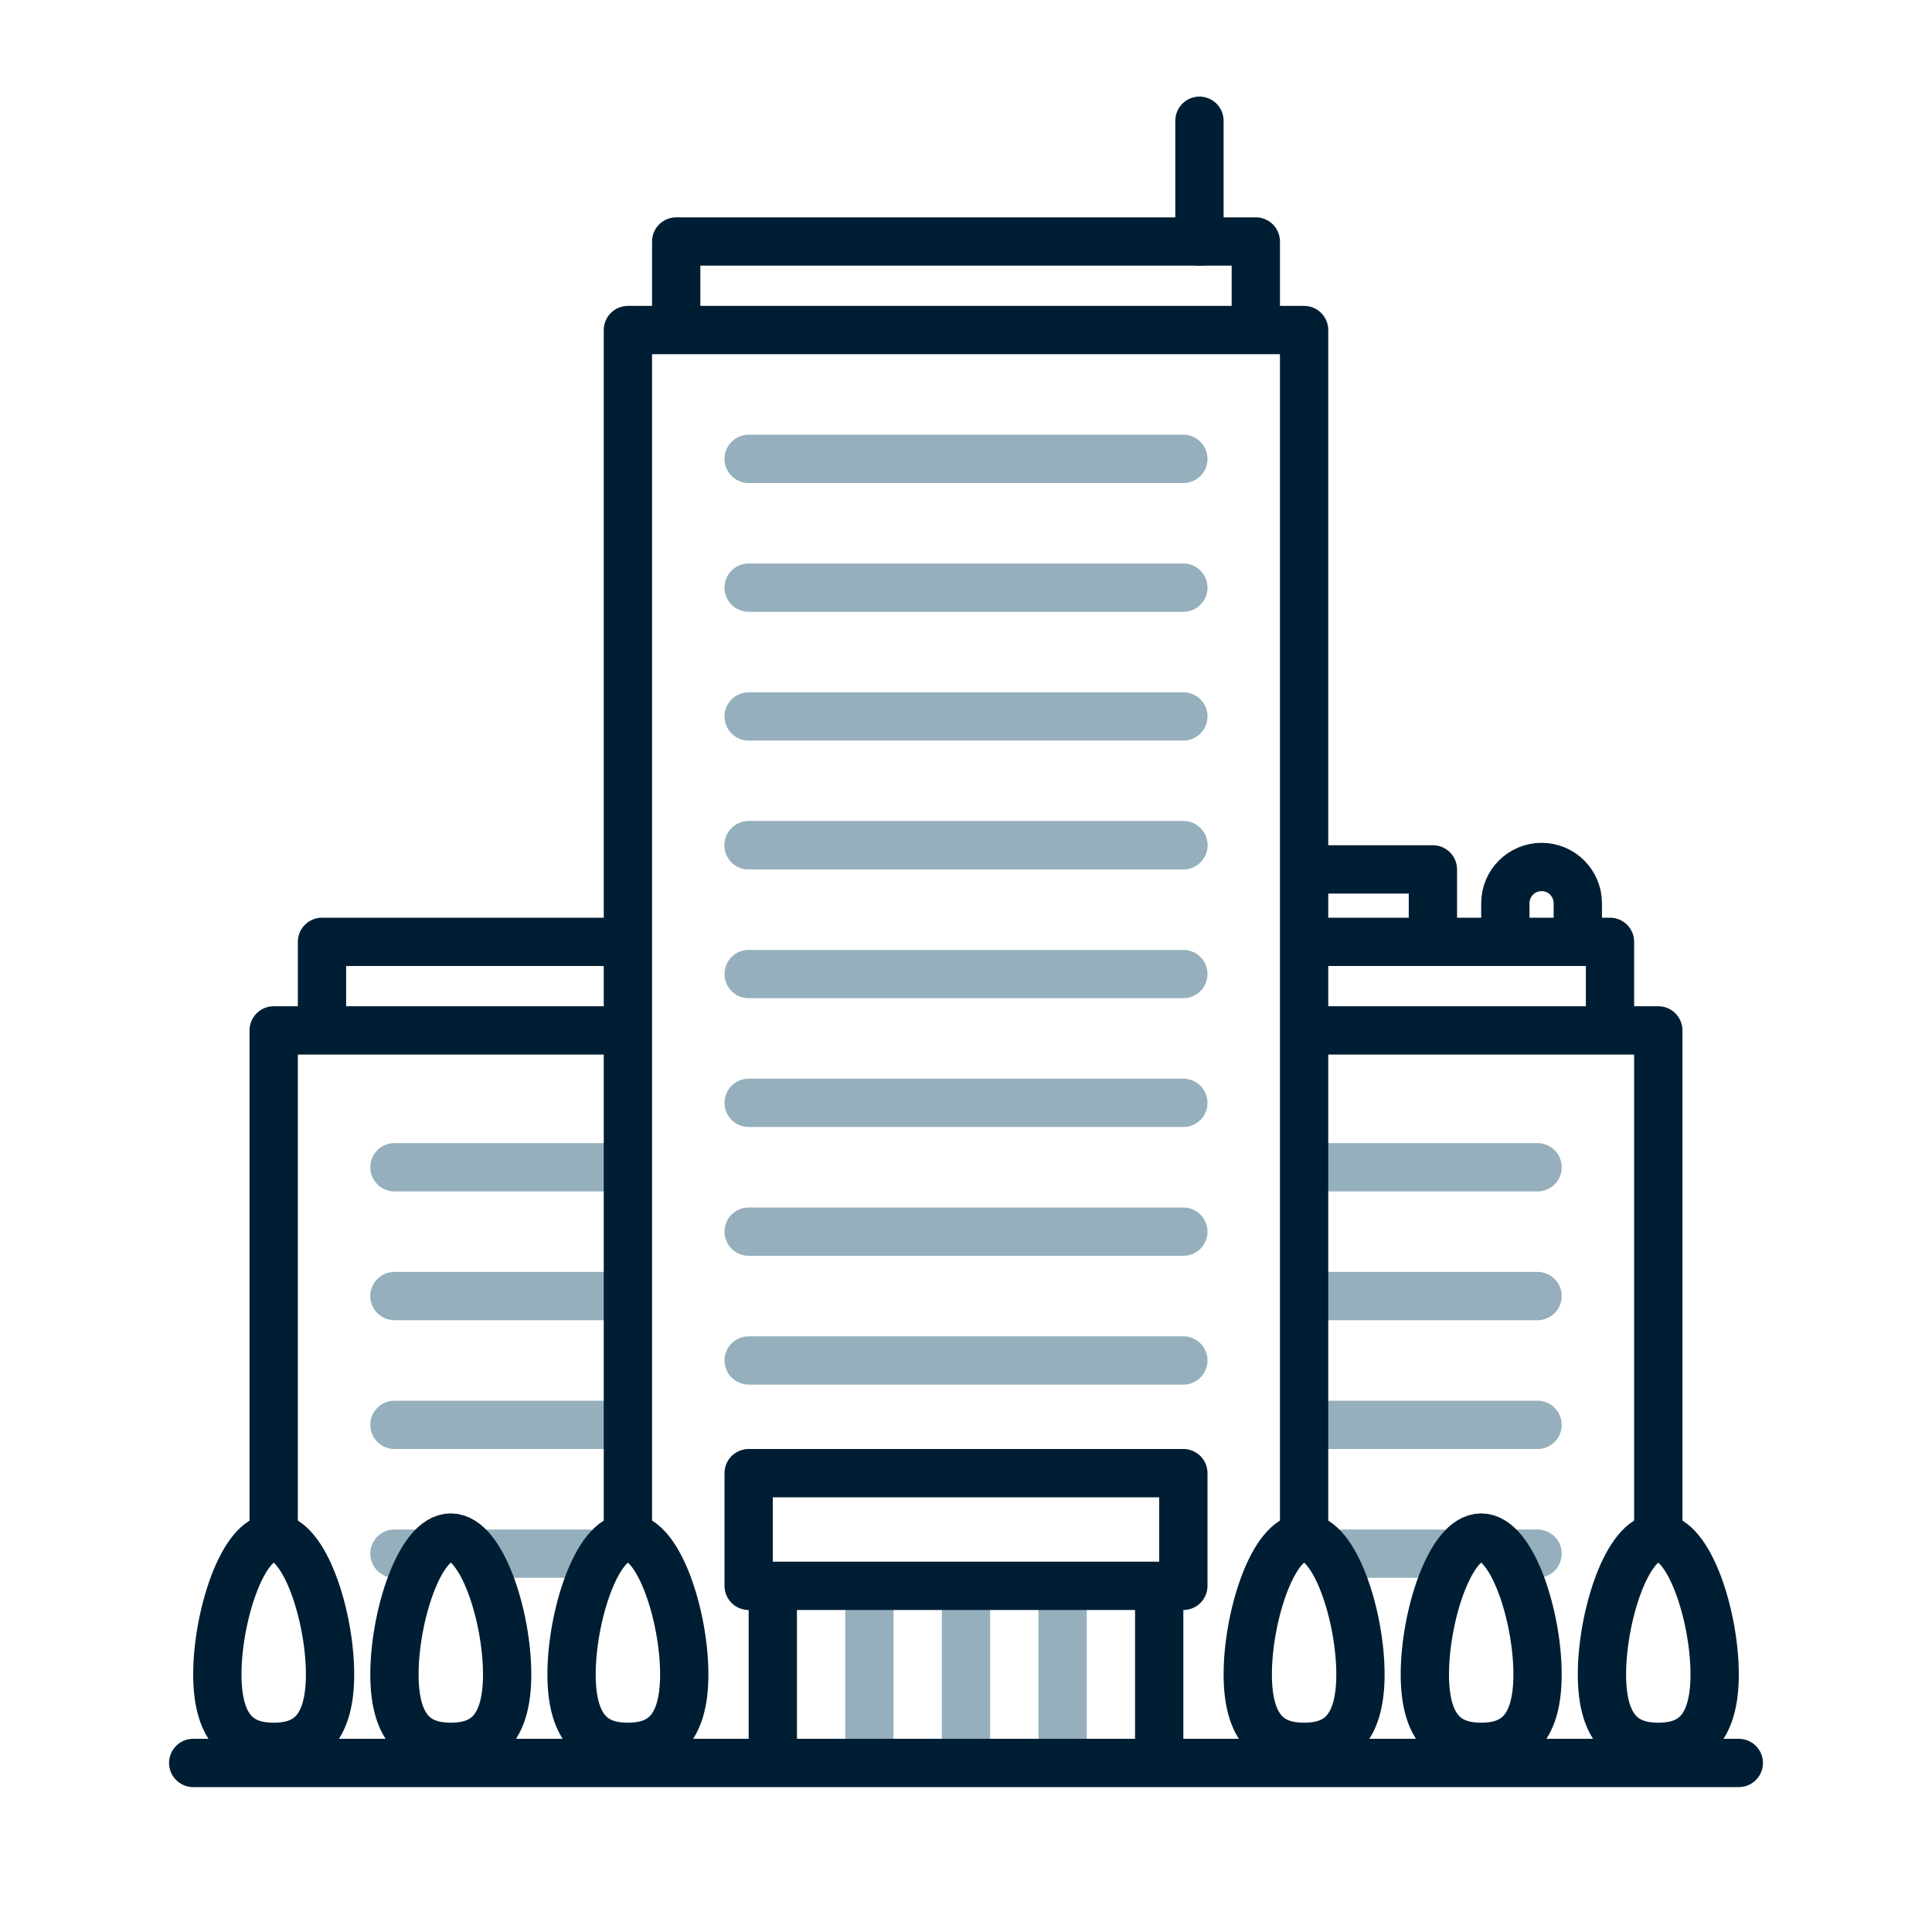 <svg height="120" viewBox="0 0 120 120" width="120" xmlns="http://www.w3.org/2000/svg"><g fill="none" stroke-linecap="round" stroke-linejoin="round" stroke-width="3"><g stroke="#95b0bc"><path d="m24.5 72.5h14"/><path d="m24.5 80.5h14"/><path d="m24.5 88.5h14"/><path d="m95.5 88.5h-14"/><path d="m95.5 80.5h-14"/><path d="m29.5 96.5h7"/><path d="m24.5 96.5h2"/><path d="m89.5 96.5h-7"/><path d="m95.5 96.5h-2"/><path d="m95.5 72.5h-14"/><path d="m60 100v8.369"/></g><path d="m48 100v8.369" stroke="#001e33"/><path d="m72 100v8.369" stroke="#001e33"/><path d="m66 100v8.369" stroke="#95b0bc"/><path d="m54 100v8.369" stroke="#95b0bc"/><path d="m12 109.5h96" stroke="#001e33"/><path d="m39 95.5v-75h42v75" stroke="#001e33"/><path d="m81.5 64h21.5v31.5" stroke="#001e33"/><path d="m17 95.5v-31.5h21.5" stroke="#001e33"/><path d="m42 19.5v-4.5h36v4.5" stroke="#001e33"/><path d="m20 62.5v-4h18.5" stroke="#001e33"/><path d="m100 62.5v-4h-18.5" stroke="#001e33"/><path d="m46.5 91.5h27v7h-27z" stroke="#001e33"/><path d="m46.5 36.5h27" stroke="#95b0bc"/><path d="m46.5 28.5h27" stroke="#95b0bc"/><path d="m46.5 44.5h27" stroke="#95b0bc"/><path d="m46.5 52.5h27" stroke="#95b0bc"/><path d="m46.5 52.5h27" stroke="#95b0bc"/><path d="m46.5 60.5h27" stroke="#95b0bc"/><path d="m46.5 68.5h27" stroke="#95b0bc"/><path d="m46.5 76.5h27" stroke="#95b0bc"/><path d="m46.5 84.5h27" stroke="#95b0bc"/><path d="m20.5 104c0-3.59-1.567-8.5-3.5-8.5s-3.5 4.91-3.5 8.5 1.567 4.5 3.5 4.5 3.5-.91 3.5-4.5z" stroke="#001e33"/><path d="m106.5 104c0-3.59-1.567-8.5-3.5-8.5s-3.5 4.91-3.5 8.5 1.567 4.5 3.5 4.5 3.5-.91 3.5-4.5z" stroke="#001e33"/><path d="m95.5 104c0-3.59-1.567-8.5-3.5-8.5s-3.5 4.91-3.5 8.5 1.567 4.5 3.5 4.5 3.5-.91 3.5-4.5z" stroke="#001e33"/><path d="m84.5 104c0-3.59-1.567-8.5-3.5-8.5s-3.5 4.91-3.5 8.5 1.567 4.5 3.5 4.5 3.5-.91 3.5-4.5z" stroke="#001e33"/><path d="m42.5 104c0-3.59-1.567-8.5-3.5-8.5s-3.5 4.91-3.5 8.5 1.567 4.5 3.5 4.5 3.5-.91 3.5-4.5z" stroke="#001e33"/><path d="m31.5 104c0-3.59-1.567-8.5-3.5-8.5s-3.5 4.91-3.5 8.5 1.567 4.5 3.5 4.5 3.5-.91 3.5-4.5z" stroke="#001e33"/><path d="m74.5 7.5v7.5" stroke="#001e33"/><path d="m89 58.099v-4.099h-7.049" stroke="#001e33"/><path d="m98 58.5v-2.4c0-1.243-1.007-2.25-2.25-2.25s-2.25 1.007-2.25 2.25v2.4" stroke="#001e33"/></g></svg>